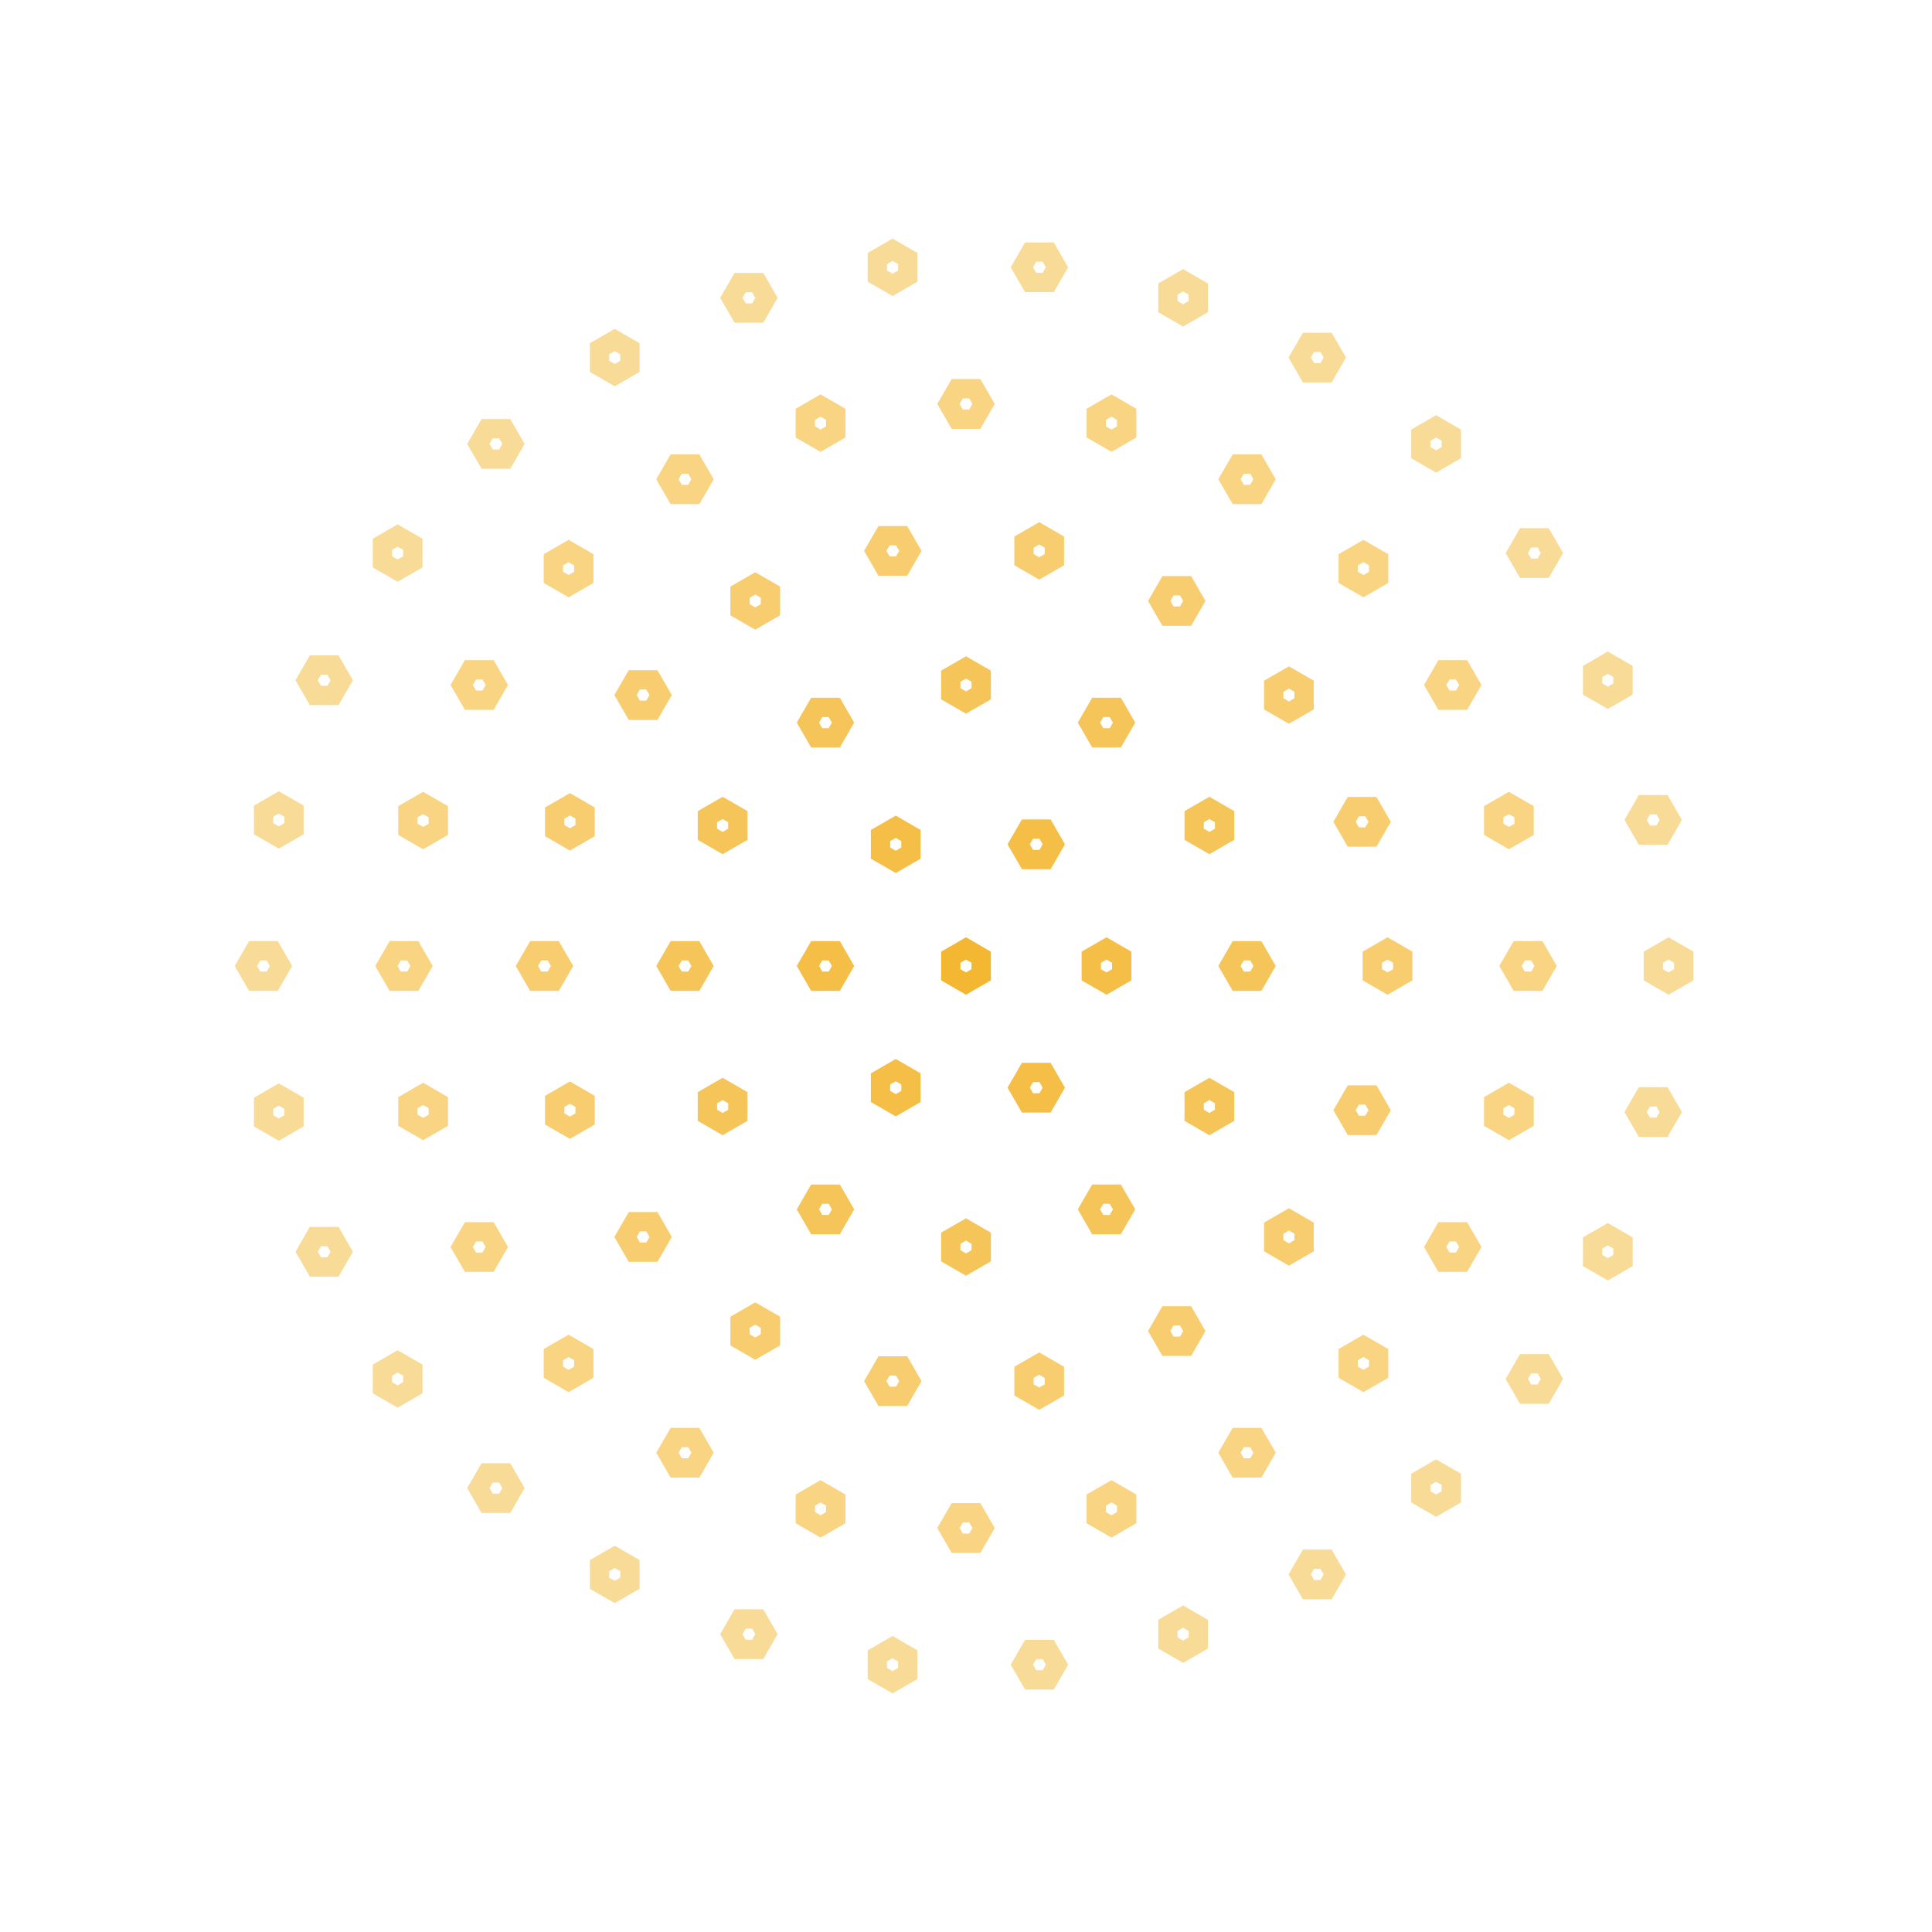 <svg xmlns="http://www.w3.org/2000/svg" viewBox="0 0 500 500" style="background-color:#ffffff" data-reactroot=""><polygon points="72.155,283.257 76.091,285.529 76.091,290.075 72.155,292.348 68.219,290.075 68.219,285.529" fill="none" stroke="rgb(249, 219, 152)" stroke-width="5"></polygon><polygon points="86.174,320.016 88.446,323.952 86.174,327.889 81.628,327.889 79.355,323.952 81.628,320.016" fill="none" stroke="rgb(249, 219, 152)" stroke-width="5"></polygon><polygon points="102.906,352.325 106.842,354.597 106.842,359.143 102.906,361.416 98.97,359.143 98.97,354.597" fill="none" stroke="rgb(249, 219, 152)" stroke-width="5"></polygon><polygon points="130.613,381.181 132.885,385.117 130.613,389.054 126.067,389.054 123.794,385.117 126.067,381.181" fill="none" stroke="rgb(249, 219, 152)" stroke-width="5"></polygon><polygon points="159.091,402.914 163.027,405.186 163.027,409.732 159.091,412.005 155.154,409.732 155.154,405.186" fill="none" stroke="rgb(249, 219, 152)" stroke-width="5"></polygon><polygon points="196.088,418.983 198.361,422.919 196.088,426.856 191.542,426.856 189.27,422.919 191.542,418.983" fill="none" stroke="rgb(249, 219, 152)" stroke-width="5"></polygon><polygon points="230.995,426.277 234.931,428.549 234.931,433.095 230.995,435.368 227.058,433.095 227.058,428.549" fill="none" stroke="rgb(249, 219, 152)" stroke-width="5"></polygon><polygon points="271.278,426.886 273.551,430.822 271.278,434.759 266.732,434.759 264.46,430.822 266.732,426.886" fill="none" stroke="rgb(249, 219, 152)" stroke-width="5"></polygon><polygon points="306.185,418.374 310.121,420.647 310.121,425.192 306.185,427.465 302.248,425.192 302.248,420.647" fill="none" stroke="rgb(249, 219, 152)" stroke-width="5"></polygon><polygon points="343.182,403.523 345.455,407.459 343.182,411.396 338.636,411.396 336.364,407.459 338.636,403.523" fill="none" stroke="rgb(249, 219, 152)" stroke-width="5"></polygon><polygon points="371.66,380.572 375.597,382.845 375.597,387.39 371.66,389.663 367.724,387.39 367.724,382.845" fill="none" stroke="rgb(249, 219, 152)" stroke-width="5"></polygon><polygon points="399.367,352.934 401.639,356.87 399.367,360.807 394.821,360.807 392.549,356.87 394.821,352.934" fill="none" stroke="rgb(249, 219, 152)" stroke-width="5"></polygon><polygon points="416.099,319.407 420.036,321.679 420.036,326.225 416.099,328.498 412.163,326.225 412.163,321.679" fill="none" stroke="rgb(249, 219, 152)" stroke-width="5"></polygon><polygon points="430.118,283.866 432.39,287.802 430.118,291.739 425.572,291.739 423.3,287.802 425.572,283.866" fill="none" stroke="rgb(249, 219, 152)" stroke-width="5"></polygon><polygon points="431.818,245.455 435.755,247.727 435.755,252.273 431.818,254.545 427.882,252.273 427.882,247.727" fill="none" stroke="rgb(249, 219, 152)" stroke-width="5"></polygon><polygon points="430.118,208.261 432.39,212.198 430.118,216.134 425.572,216.134 423.3,212.198 425.572,208.261" fill="none" stroke="rgb(249, 219, 152)" stroke-width="5"></polygon><polygon points="416.099,171.502 420.036,173.775 420.036,178.321 416.099,180.593 412.163,178.321 412.163,173.775" fill="none" stroke="rgb(249, 219, 152)" stroke-width="5"></polygon><polygon points="399.367,139.193 401.639,143.13 399.367,147.066 394.821,147.066 392.549,143.13 394.821,139.193" fill="none" stroke="rgb(249, 219, 152)" stroke-width="5"></polygon><polygon points="371.66,110.337 375.597,112.61 375.597,117.155 371.66,119.428 367.724,117.155 367.724,112.61" fill="none" stroke="rgb(249, 219, 152)" stroke-width="5"></polygon><polygon points="343.182,88.604 345.455,92.541 343.182,96.477 338.636,96.477 336.364,92.541 338.636,88.604" fill="none" stroke="rgb(249, 219, 152)" stroke-width="5"></polygon><polygon points="306.185,72.535 310.121,74.808 310.121,79.353 306.185,81.626 302.248,79.353 302.248,74.808" fill="none" stroke="rgb(249, 219, 152)" stroke-width="5"></polygon><polygon points="271.278,65.241 273.551,69.178 271.278,73.114 266.732,73.114 264.46,69.178 266.732,65.241" fill="none" stroke="rgb(249, 219, 152)" stroke-width="5"></polygon><polygon points="230.995,64.632 234.931,66.905 234.931,71.451 230.995,73.723 227.058,71.451 227.058,66.905" fill="none" stroke="rgb(249, 219, 152)" stroke-width="5"></polygon><polygon points="196.088,73.144 198.361,77.081 196.088,81.017 191.542,81.017 189.27,77.081 191.542,73.144" fill="none" stroke="rgb(249, 219, 152)" stroke-width="5"></polygon><polygon points="159.091,87.995 163.027,90.268 163.027,94.814 159.091,97.086 155.154,94.814 155.154,90.268" fill="none" stroke="rgb(249, 219, 152)" stroke-width="5"></polygon><polygon points="130.613,110.946 132.885,114.883 130.613,118.819 126.067,118.819 123.794,114.883 126.067,110.946" fill="none" stroke="rgb(249, 219, 152)" stroke-width="5"></polygon><polygon points="102.906,138.584 106.842,140.857 106.842,145.403 102.906,147.675 98.97,145.403 98.97,140.857" fill="none" stroke="rgb(249, 219, 152)" stroke-width="5"></polygon><polygon points="86.174,172.111 88.446,176.048 86.174,179.984 81.628,179.984 79.355,176.048 81.628,172.111" fill="none" stroke="rgb(249, 219, 152)" stroke-width="5"></polygon><polygon points="72.155,207.652 76.091,209.925 76.091,214.471 72.155,216.743 68.219,214.471 68.219,209.925" fill="none" stroke="rgb(249, 219, 152)" stroke-width="5"></polygon><polygon points="70.455,246.064 72.727,250 70.455,253.936 65.909,253.936 63.636,250 65.909,246.064" fill="none" stroke="rgb(249, 219, 152)" stroke-width="5"></polygon><polygon points="390.498,207.808 394.435,210.081 394.435,214.626 390.498,216.899 386.562,214.626 386.562,210.081" fill="none" stroke="rgb(248, 212, 131)" stroke-width="5"></polygon><polygon points="378.24,173.336 380.513,177.273 378.24,181.209 373.695,181.209 371.422,177.273 373.695,173.336" fill="none" stroke="rgb(248, 212, 131)" stroke-width="5"></polygon><polygon points="352.852,142.603 356.788,144.875 356.788,149.421 352.852,151.694 348.915,149.421 348.915,144.875" fill="none" stroke="rgb(248, 212, 131)" stroke-width="5"></polygon><polygon points="325,120.096 327.273,124.033 325,127.969 320.455,127.969 318.182,124.033 320.455,120.096" fill="none" stroke="rgb(248, 212, 131)" stroke-width="5"></polygon><polygon points="287.646,104.956 291.583,107.229 291.583,111.774 287.646,114.047 283.71,111.774 283.71,107.229" fill="none" stroke="rgb(248, 212, 131)" stroke-width="5"></polygon><polygon points="252.273,100.609 254.545,104.545 252.273,108.482 247.727,108.482 245.455,104.545 247.727,100.609" fill="none" stroke="rgb(248, 212, 131)" stroke-width="5"></polygon><polygon points="212.354,104.956 216.29,107.229 216.29,111.774 212.354,114.047 208.417,111.774 208.417,107.229" fill="none" stroke="rgb(248, 212, 131)" stroke-width="5"></polygon><polygon points="179.545,120.096 181.818,124.033 179.545,127.969 175,127.969 172.727,124.033 175,120.096" fill="none" stroke="rgb(248, 212, 131)" stroke-width="5"></polygon><polygon points="147.148,142.603 151.085,144.875 151.085,149.421 147.148,151.694 143.212,149.421 143.212,144.875" fill="none" stroke="rgb(248, 212, 131)" stroke-width="5"></polygon><polygon points="126.305,173.336 128.578,177.273 126.305,181.209 121.76,181.209 119.487,177.273 121.76,173.336" fill="none" stroke="rgb(248, 212, 131)" stroke-width="5"></polygon><polygon points="109.502,207.808 113.438,210.081 113.438,214.626 109.502,216.899 105.565,214.626 105.565,210.081" fill="none" stroke="rgb(248, 212, 131)" stroke-width="5"></polygon><polygon points="106.818,246.064 109.091,250 106.818,253.936 102.273,253.936 100,250 102.273,246.064" fill="none" stroke="rgb(248, 212, 131)" stroke-width="5"></polygon><polygon points="109.502,283.101 113.438,285.374 113.438,289.919 109.502,292.192 105.565,289.919 105.565,285.374" fill="none" stroke="rgb(248, 212, 131)" stroke-width="5"></polygon><polygon points="126.305,318.791 128.578,322.727 126.305,326.664 121.76,326.664 119.487,322.727 121.76,318.791" fill="none" stroke="rgb(248, 212, 131)" stroke-width="5"></polygon><polygon points="147.148,348.306 151.085,350.579 151.085,355.125 147.148,357.397 143.212,355.125 143.212,350.579" fill="none" stroke="rgb(248, 212, 131)" stroke-width="5"></polygon><polygon points="179.545,372.031 181.818,375.967 179.545,379.904 175,379.904 172.727,375.967 175,372.031" fill="none" stroke="rgb(248, 212, 131)" stroke-width="5"></polygon><polygon points="212.354,385.953 216.29,388.226 216.29,392.771 212.354,395.044 208.417,392.771 208.417,388.226" fill="none" stroke="rgb(248, 212, 131)" stroke-width="5"></polygon><polygon points="252.273,391.518 254.545,395.455 252.273,399.391 247.727,399.391 245.455,395.455 247.727,391.518" fill="none" stroke="rgb(248, 212, 131)" stroke-width="5"></polygon><polygon points="287.646,385.953 291.583,388.226 291.583,392.771 287.646,395.044 283.71,392.771 283.71,388.226" fill="none" stroke="rgb(248, 212, 131)" stroke-width="5"></polygon><polygon points="325,372.031 327.273,375.967 325,379.904 320.455,379.904 318.182,375.967 320.455,372.031" fill="none" stroke="rgb(248, 212, 131)" stroke-width="5"></polygon><polygon points="352.852,348.306 356.788,350.579 356.788,355.125 352.852,357.397 348.915,355.125 348.915,350.579" fill="none" stroke="rgb(248, 212, 131)" stroke-width="5"></polygon><polygon points="378.24,318.791 380.513,322.727 378.24,326.664 373.695,326.664 371.422,322.727 373.695,318.791" fill="none" stroke="rgb(248, 212, 131)" stroke-width="5"></polygon><polygon points="390.498,283.101 394.435,285.374 394.435,289.919 390.498,292.192 386.562,289.919 386.562,285.374" fill="none" stroke="rgb(248, 212, 131)" stroke-width="5"></polygon><polygon points="397.727,246.064 400,250 397.727,253.936 393.182,253.936 390.909,250 393.182,246.064" fill="none" stroke="rgb(248, 212, 131)" stroke-width="5"></polygon><polygon points="147.488,282.766 151.425,285.039 151.425,289.584 147.488,291.857 143.552,289.584 143.552,285.039" fill="none" stroke="rgb(247, 205, 111)" stroke-width="5"></polygon><polygon points="168.704,316.186 170.977,320.122 168.704,324.059 164.159,324.059 161.886,320.122 164.159,316.186" fill="none" stroke="rgb(247, 205, 111)" stroke-width="5"></polygon><polygon points="195.455,339.93 199.391,342.203 199.391,346.748 195.455,349.021 191.518,346.748 191.518,342.203" fill="none" stroke="rgb(247, 205, 111)" stroke-width="5"></polygon><polygon points="233.329,353.497 235.602,357.434 233.329,361.37 228.784,361.37 226.511,357.434 228.784,353.497" fill="none" stroke="rgb(247, 205, 111)" stroke-width="5"></polygon><polygon points="268.943,352.888 272.88,355.161 272.88,359.706 268.943,361.979 265.007,359.706 265.007,355.161" fill="none" stroke="rgb(247, 205, 111)" stroke-width="5"></polygon><polygon points="306.818,340.539 309.091,344.475 306.818,348.412 302.273,348.412 300,344.475 302.273,340.539" fill="none" stroke="rgb(247, 205, 111)" stroke-width="5"></polygon><polygon points="333.568,315.577 337.505,317.85 337.505,322.395 333.568,324.668 329.632,322.395 329.632,317.85" fill="none" stroke="rgb(247, 205, 111)" stroke-width="5"></polygon><polygon points="354.785,283.375 357.057,287.311 354.785,291.248 350.239,291.248 347.966,287.311 350.239,283.375" fill="none" stroke="rgb(247, 205, 111)" stroke-width="5"></polygon><polygon points="359.091,245.455 363.027,247.727 363.027,252.273 359.091,254.545 355.154,252.273 355.154,247.727" fill="none" stroke="rgb(247, 205, 111)" stroke-width="5"></polygon><polygon points="354.785,208.752 357.057,212.689 354.785,216.625 350.239,216.625 347.966,212.689 350.239,208.752" fill="none" stroke="rgb(247, 205, 111)" stroke-width="5"></polygon><polygon points="333.568,175.332 337.505,177.605 337.505,182.15 333.568,184.423 329.632,182.15 329.632,177.605" fill="none" stroke="rgb(247, 205, 111)" stroke-width="5"></polygon><polygon points="306.818,151.588 309.091,155.525 306.818,159.461 302.273,159.461 300,155.525 302.273,151.588" fill="none" stroke="rgb(247, 205, 111)" stroke-width="5"></polygon><polygon points="268.943,138.021 272.88,140.294 272.88,144.839 268.943,147.112 265.007,144.839 265.007,140.294" fill="none" stroke="rgb(247, 205, 111)" stroke-width="5"></polygon><polygon points="233.329,138.63 235.602,142.566 233.329,146.503 228.784,146.503 226.511,142.566 228.784,138.63" fill="none" stroke="rgb(247, 205, 111)" stroke-width="5"></polygon><polygon points="195.455,150.979 199.391,153.252 199.391,157.797 195.455,160.07 191.518,157.797 191.518,153.252" fill="none" stroke="rgb(247, 205, 111)" stroke-width="5"></polygon><polygon points="168.704,175.941 170.977,179.878 168.704,183.814 164.159,183.814 161.886,179.878 164.159,175.941" fill="none" stroke="rgb(247, 205, 111)" stroke-width="5"></polygon><polygon points="147.488,208.143 151.425,210.416 151.425,214.961 147.488,217.234 143.552,214.961 143.552,210.416" fill="none" stroke="rgb(247, 205, 111)" stroke-width="5"></polygon><polygon points="143.182,246.064 145.455,250 143.182,253.936 138.636,253.936 136.364,250 138.636,246.064" fill="none" stroke="rgb(247, 205, 111)" stroke-width="5"></polygon><polygon points="312.984,209.091 316.92,211.364 316.92,215.909 312.984,218.182 309.047,215.909 309.047,211.364" fill="none" stroke="rgb(246, 197, 90)" stroke-width="5"></polygon><polygon points="288.636,183.08 290.909,187.016 288.636,190.953 284.091,190.953 281.818,187.016 284.091,183.08" fill="none" stroke="rgb(246, 197, 90)" stroke-width="5"></polygon><polygon points="250,172.727 253.936,175 253.936,179.545 250,181.818 246.064,179.545 246.064,175" fill="none" stroke="rgb(246, 197, 90)" stroke-width="5"></polygon><polygon points="215.909,183.08 218.182,187.016 215.909,190.953 211.364,190.953 209.091,187.016 211.364,183.08" fill="none" stroke="rgb(246, 197, 90)" stroke-width="5"></polygon><polygon points="187.016,209.091 190.953,211.364 190.953,215.909 187.016,218.182 183.08,215.909 183.08,211.364" fill="none" stroke="rgb(246, 197, 90)" stroke-width="5"></polygon><polygon points="179.545,246.064 181.818,250 179.545,253.936 175,253.936 172.727,250 175,246.064" fill="none" stroke="rgb(246, 197, 90)" stroke-width="5"></polygon><polygon points="187.016,281.818 190.953,284.091 190.953,288.636 187.016,290.909 183.08,288.636 183.08,284.091" fill="none" stroke="rgb(246, 197, 90)" stroke-width="5"></polygon><polygon points="215.909,309.047 218.182,312.984 215.909,316.92 211.364,316.92 209.091,312.984 211.364,309.047" fill="none" stroke="rgb(246, 197, 90)" stroke-width="5"></polygon><polygon points="250,318.182 253.936,320.455 253.936,325 250,327.273 246.064,325 246.064,320.455" fill="none" stroke="rgb(246, 197, 90)" stroke-width="5"></polygon><polygon points="288.636,309.047 290.909,312.984 288.636,316.92 284.091,316.92 281.818,312.984 284.091,309.047" fill="none" stroke="rgb(246, 197, 90)" stroke-width="5"></polygon><polygon points="312.984,281.818 316.92,284.091 316.92,288.636 312.984,290.909 309.047,288.636 309.047,284.091" fill="none" stroke="rgb(246, 197, 90)" stroke-width="5"></polygon><polygon points="325,246.064 327.273,250 325,253.936 320.455,253.936 318.182,250 320.455,246.064" fill="none" stroke="rgb(246, 197, 90)" stroke-width="5"></polygon><polygon points="231.818,276.946 235.755,279.219 235.755,283.765 231.818,286.037 227.882,283.765 227.882,279.219" fill="none" stroke="rgb(245, 190, 70)" stroke-width="5"></polygon><polygon points="270.455,277.555 272.727,281.492 270.455,285.428 265.909,285.428 263.636,281.492 265.909,277.555" fill="none" stroke="rgb(245, 190, 70)" stroke-width="5"></polygon><polygon points="286.364,245.455 290.3,247.727 290.3,252.273 286.364,254.545 282.427,252.273 282.427,247.727" fill="none" stroke="rgb(245, 190, 70)" stroke-width="5"></polygon><polygon points="270.455,214.572 272.727,218.508 270.455,222.445 265.909,222.445 263.636,218.508 265.909,214.572" fill="none" stroke="rgb(245, 190, 70)" stroke-width="5"></polygon><polygon points="231.818,213.963 235.755,216.235 235.755,220.781 231.818,223.054 227.882,220.781 227.882,216.235" fill="none" stroke="rgb(245, 190, 70)" stroke-width="5"></polygon><polygon points="215.909,246.064 218.182,250 215.909,253.936 211.364,253.936 209.091,250 211.364,246.064" fill="none" stroke="rgb(245, 190, 70)" stroke-width="5"></polygon><polygon points="250,245.455 253.936,247.727 253.936,252.273 250,254.545 246.064,252.273 246.064,247.727" fill="none" stroke="rgb(244, 183, 49)" stroke-width="5"></polygon></svg>